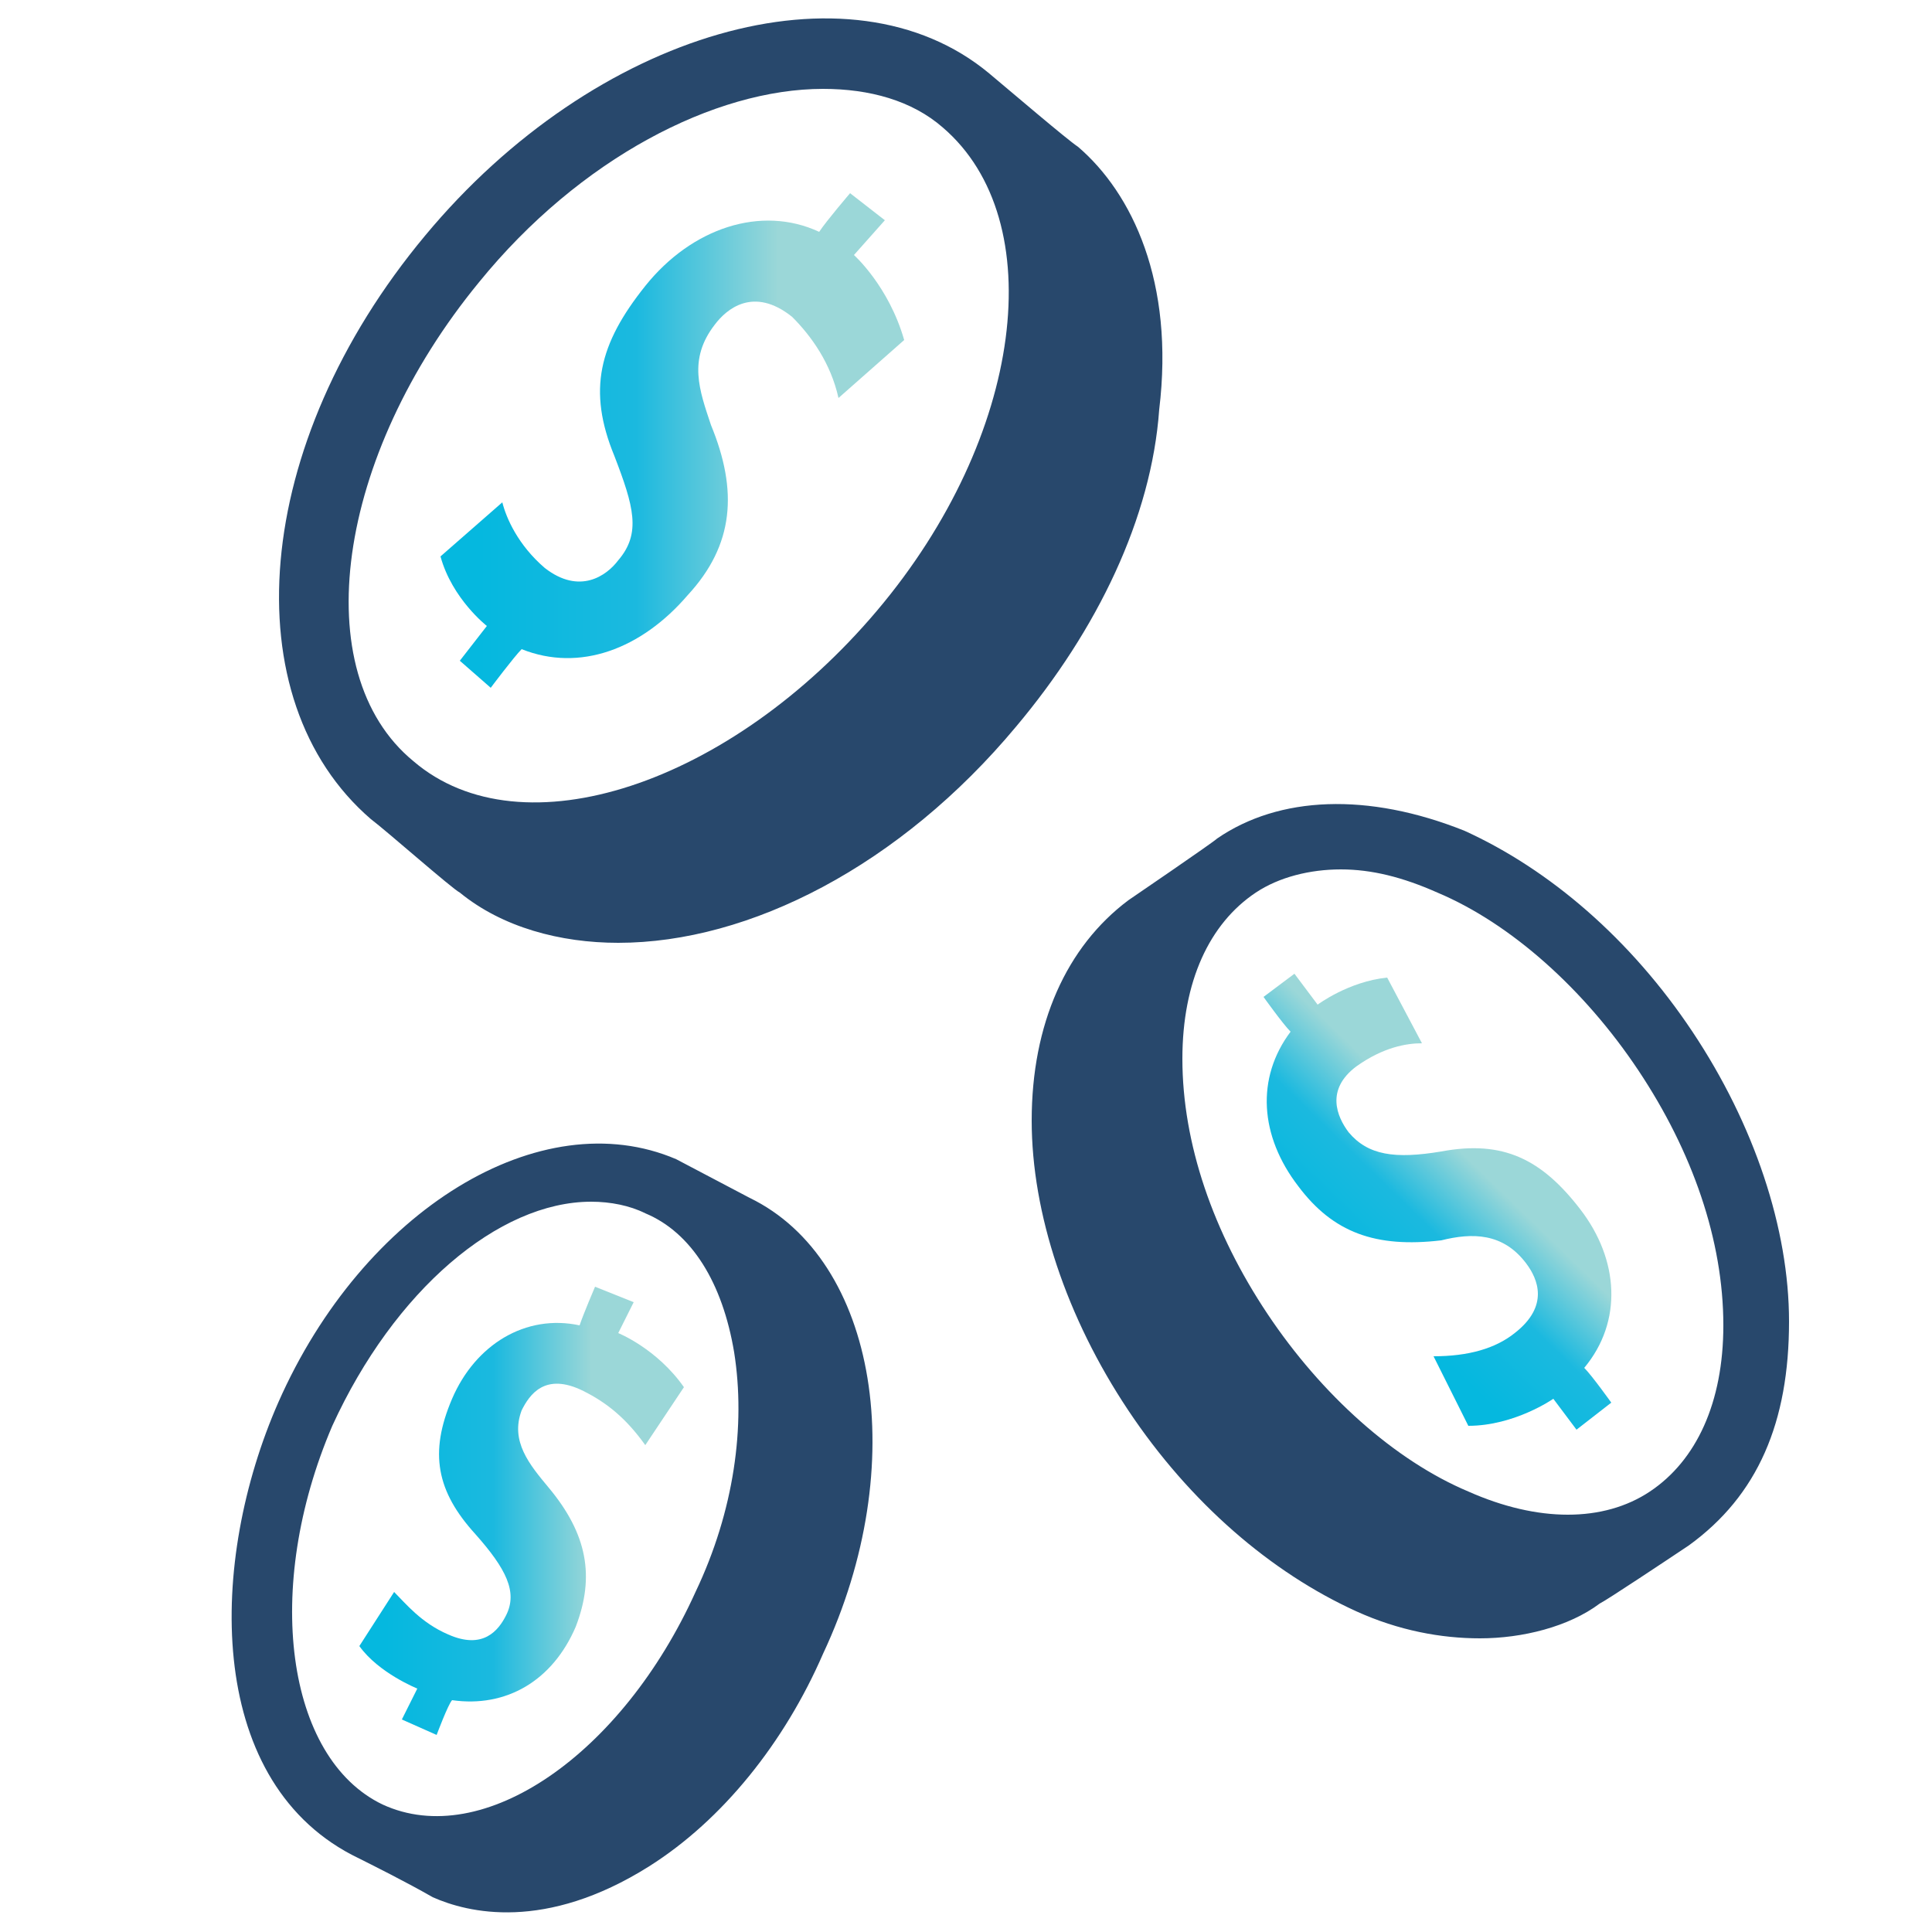 <?xml version="1.0" encoding="utf-8"?>
<!-- Generator: Adobe Illustrator 22.0.0, SVG Export Plug-In . SVG Version: 6.00 Build 0)  -->
<svg version="1.1" id="Layer_1" xmlns="http://www.w3.org/2000/svg" xmlns:xlink="http://www.w3.org/1999/xlink" x="0px" y="0px"
	 viewBox="0 0 50 50" style="enable-background:new 0 0 50 50;" xml:space="preserve">
<style type="text/css">
	.st0{fill:url(#SVGID_1_);}
	.st1{fill:url(#SVGID_2_);}
	.st2{fill:#28486C;}
	.st3{fill:url(#SVGID_3_);}
	.st4{fill:url(#SVGID_4_);}
	.st5{fill:url(#SVGID_5_);}
	.st6{fill:url(#SVGID_6_);}
	.st7{fill:#CDDCF1;}
	.st8{fill:#010101;}
	.st9{fill:#5B73B7;}
	.st10{fill:#FFFFFF;}
	.st11{fill:#9FB6DF;}
	.st12{clip-path:url(#SVGID_8_);}
	.st13{fill:url(#SVGID_9_);}
	.st14{fill:url(#SVGID_10_);}
	.st15{fill:url(#SVGID_11_);}
</style>
<g>
	<path class="st2" d="M27.9,3.8c-0.3-0.2-1.7-1.4-2.3-1.9C22-1.1,15.4,0.8,11,6.1c-4.5,5.4-5,12-1.4,15.1c0.4,0.3,2.1,1.8,2.3,1.9
		c1.1,0.9,2.6,1.3,4.1,1.3c3.4,0,7.3-2,10.3-5.6c2.1-2.5,3.5-5.4,3.7-8.2C30.4,7.3,29.3,5,27.9,3.8z M12.4,7.3c2.6-3.2,6.1-5,8.9-5
		c1.2,0,2.3,0.3,3.1,1c2.8,2.4,2.1,8-1.7,12.5c-3.8,4.5-9.2,6.3-12,3.9C7.9,17.4,8.7,11.8,12.4,7.3z M19.4,31c0,0-1.9-1-1.9-1
		c-3.5-1.5-8.1,1.3-10.3,6.3C5.4,40.4,5.3,46,9.1,48c0.6,0.3,1.4,0.7,2.1,1.1c0.9,0.4,2.9,0.9,5.6-0.8c1.9-1.2,3.5-3.2,4.5-5.5
		C23.6,37.9,22.7,32.6,19.4,31z M8.6,36.9c1.6-3.5,4.3-5.8,6.7-5.8c0.5,0,1,0.1,1.4,0.3c1.2,0.5,2,1.8,2.3,3.6c0.3,1.9,0,4.1-1,6.2
		c-1.9,4.2-5.5,6.7-8.1,5.5C7.4,45.5,6.8,41.1,8.6,36.9z M46.3,34.2c0-2.4-0.9-5.1-2.5-7.5c-1.6-2.4-3.7-4.2-5.9-5.2
		c-2.5-1-4.8-0.9-6.4,0.2c-0.1,0.1-2.3,1.6-2.3,1.6c-1.6,1.2-2.5,3.2-2.5,5.7c0,2.4,0.9,5.1,2.5,7.5c1.6,2.4,3.7,4.2,5.9,5.2
		c1.1,0.5,2.2,0.7,3.2,0.7c1.1,0,2.3-0.3,3.1-0.9c0.2-0.1,1.7-1.1,2.3-1.5C45.5,38.7,46.3,36.8,46.3,34.2z M34.7,22.5
		c0.8,0,1.6,0.2,2.5,0.6c1.9,0.8,3.8,2.5,5.2,4.6c1.4,2.1,2.2,4.4,2.2,6.6c0,2-0.7,3.5-1.9,4.3c-1.2,0.8-2.9,0.8-4.7,0
		c-1.9-0.8-3.8-2.5-5.2-4.6c-1.4-2.1-2.2-4.4-2.2-6.6c0-2,0.7-3.5,1.9-4.3C33.1,22.7,33.9,22.5,34.7,22.5z"/>
	<linearGradient id="SVGID_1_" gradientUnits="userSpaceOnUse" x1="11.408" y1="11.398" x2="23.456" y2="11.398">
		<stop  offset="8.345520e-02" style="stop-color:#05B8DF"/>
		<stop  offset="0.42" style="stop-color:#1BB9DF"/>
		<stop  offset="0.725" style="stop-color:#9BD7D8"/>
	</linearGradient>
	<path class="st0" d="M22.9,5.7l-0.8,0.9c0,0,0.9,0.8,1.3,2.2l-1.7,1.5c-0.2-0.9-0.7-1.6-1.2-2.1c-1-0.8-1.7-0.2-2,0.2
		c-0.7,0.9-0.4,1.7-0.1,2.6c0.7,1.7,0.6,3.1-0.6,4.4c-1.2,1.4-2.8,2-4.3,1.4c-0.2,0.2-0.8,1-0.8,1l-0.8-0.7l0.7-0.9
		c0,0-0.9-0.7-1.2-1.8L13,13c0.1,0.4,0.4,1.1,1.1,1.7c0.9,0.7,1.6,0.2,1.9-0.2c0.6-0.7,0.4-1.4-0.1-2.7c-0.7-1.7-0.4-2.9,0.8-4.4
		c1.2-1.5,3-2.1,4.5-1.4C21.4,5.7,22,5,22,5L22.9,5.7z"/>
	<linearGradient id="SVGID_2_" gradientUnits="userSpaceOnUse" x1="9.294" y1="39.157" x2="17.578" y2="39.157">
		<stop  offset="8.345520e-02" style="stop-color:#05B8DF"/>
		<stop  offset="0.42" style="stop-color:#1BB9DF"/>
		<stop  offset="0.725" style="stop-color:#9BD7D8"/>
	</linearGradient>
	<path class="st1" d="M15.4,33.3c0,0-0.3,0.7-0.4,1c-1.4-0.3-2.7,0.5-3.3,1.9c-0.6,1.4-0.4,2.4,0.6,3.5c0.8,0.9,1.1,1.5,0.8,2.1
		c-0.2,0.4-0.6,0.9-1.5,0.5c-0.7-0.3-1.1-0.8-1.4-1.1l-0.9,1.4c0.5,0.7,1.5,1.1,1.5,1.1l-0.4,0.8l0.9,0.4c0,0,0.3-0.8,0.4-0.9
		c1.4,0.2,2.6-0.5,3.2-1.9c0.5-1.3,0.3-2.4-0.7-3.6c-0.5-0.6-1-1.2-0.7-2c0.2-0.4,0.6-1,1.6-0.5c0.6,0.3,1.1,0.7,1.6,1.4l1-1.5
		c-0.7-1-1.7-1.4-1.7-1.4l0.4-0.8L15.4,33.3z"/>
	<linearGradient id="SVGID_3_" gradientUnits="userSpaceOnUse" x1="34.898" y1="33.555" x2="39.429" y2="28.887">
		<stop  offset="8.345520e-02" style="stop-color:#05B8DF"/>
		<stop  offset="0.42" style="stop-color:#1BB9DF"/>
		<stop  offset="0.725" style="stop-color:#9BD7D8"/>
	</linearGradient>
	<path class="st3" d="M41.7,36.3c0,0-0.5-0.7-0.7-0.9c1-1.2,0.9-2.8-0.1-4.1c-1-1.3-2-1.8-3.6-1.5c-1.2,0.2-1.9,0.1-2.4-0.5
		c-0.3-0.4-0.6-1.1,0.2-1.7c0.7-0.5,1.3-0.6,1.7-0.6l-0.9-1.7c-1,0.1-1.8,0.7-1.8,0.7l-0.6-0.8l-0.8,0.6c0,0,0.5,0.7,0.7,0.9
		c-0.9,1.2-0.8,2.7,0.2,4c0.9,1.2,2,1.6,3.7,1.4c0.8-0.2,1.6-0.2,2.2,0.6c0.3,0.4,0.6,1.1-0.3,1.8c-0.5,0.4-1.2,0.6-2.1,0.6l0.9,1.8
		c1.2,0,2.2-0.7,2.2-0.7l0.6,0.8L41.7,36.3z"/>
</g>
</svg>
